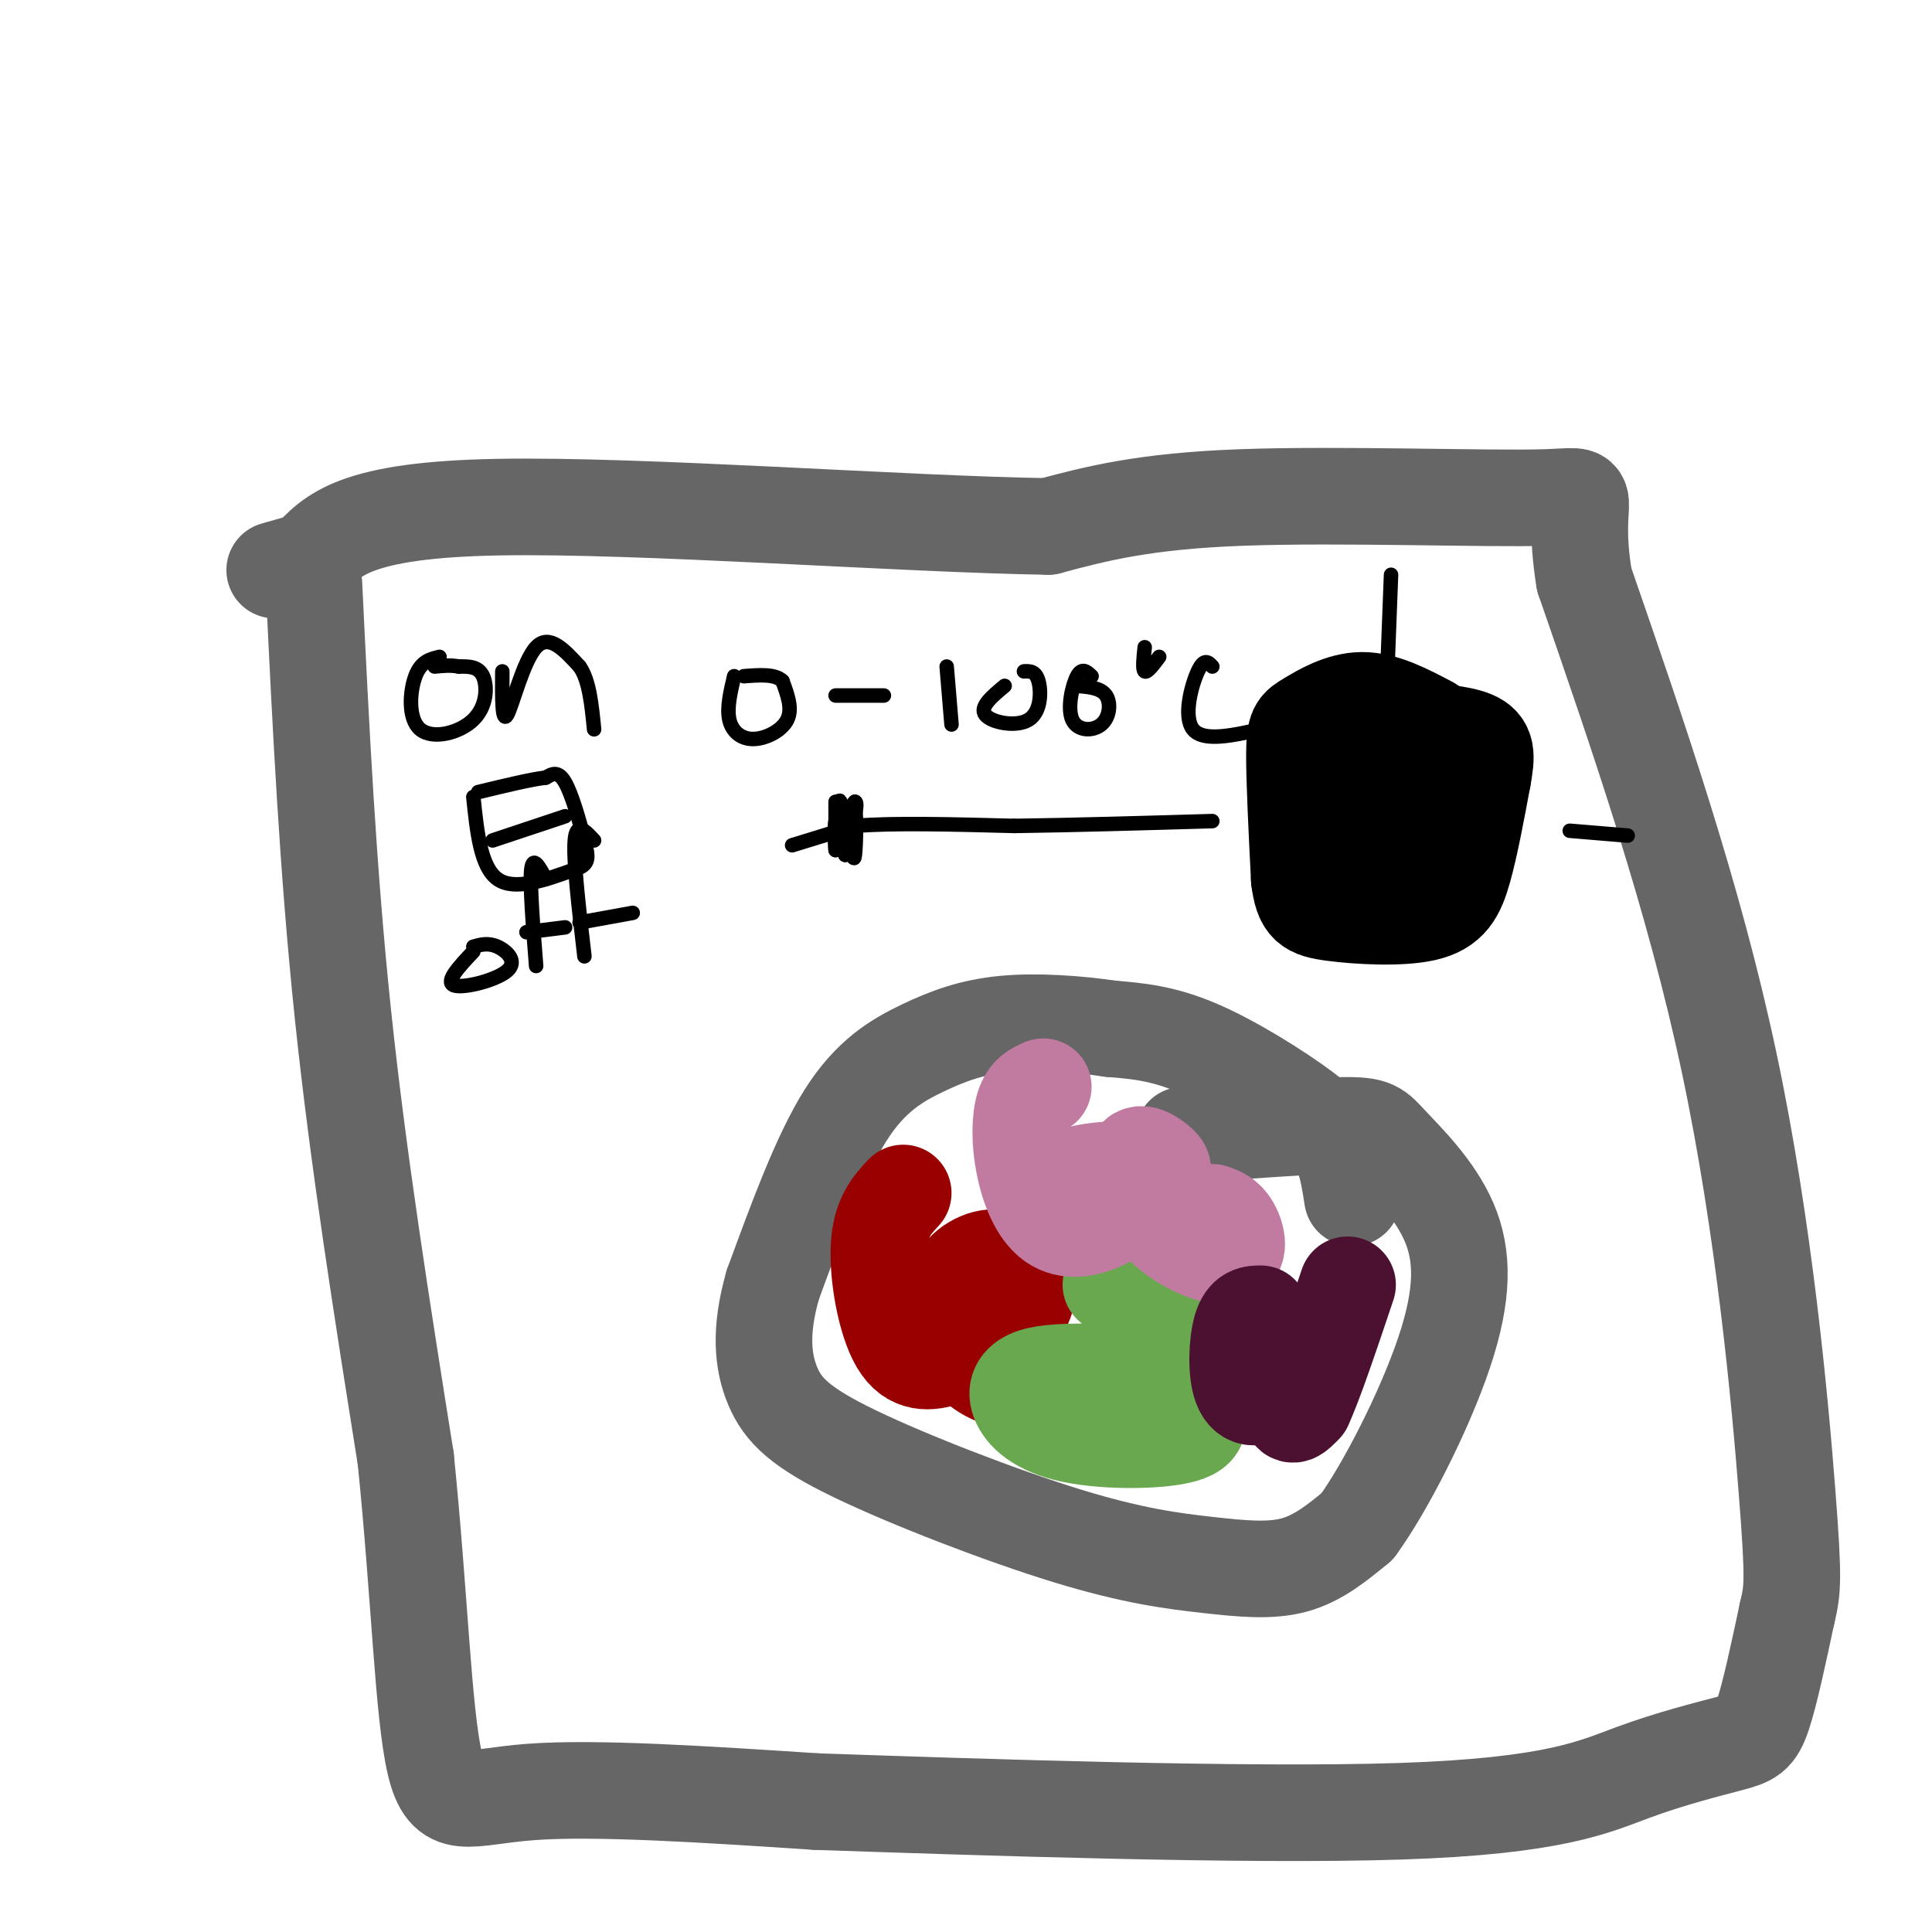 <svg viewBox='0 0 400 400' version='1.1' xmlns='http://www.w3.org/2000/svg' xmlns:xlink='http://www.w3.org/1999/xlink'><g fill='none' stroke='rgb(102,102,102)' stroke-width='20' stroke-linecap='round' stroke-linejoin='round'><path d='M65,121c1.417,29.417 2.833,58.833 6,89c3.167,30.167 8.083,61.083 13,92'/><path d='M84,302c2.881,28.155 3.583,52.542 6,63c2.417,10.458 6.548,6.988 20,6c13.452,-0.988 36.226,0.506 59,2'/><path d='M169,373c33.920,1.158 89.219,3.053 121,2c31.781,-1.053 40.044,-5.056 48,-8c7.956,-2.944 15.603,-4.831 20,-6c4.397,-1.169 5.542,-1.620 7,-6c1.458,-4.380 3.229,-12.690 5,-21'/><path d='M370,334c1.131,-4.798 1.458,-6.292 0,-25c-1.458,-18.708 -4.702,-54.631 -12,-89c-7.298,-34.369 -18.649,-67.185 -30,-100'/><path d='M328,120c-3.179,-19.250 3.875,-17.375 -8,-17c-11.875,0.375 -42.679,-0.750 -63,0c-20.321,0.750 -30.161,3.375 -40,6'/><path d='M217,109c-29.822,-0.444 -84.378,-4.556 -114,-4c-29.622,0.556 -34.311,5.778 -39,11'/><path d='M64,116c-7.667,2.167 -7.333,2.083 -7,2'/><path d='M280,248c-0.488,-3.149 -0.976,-6.298 -2,-9c-1.024,-2.702 -2.583,-4.958 -8,-9c-5.417,-4.042 -14.690,-9.869 -22,-13c-7.310,-3.131 -12.655,-3.565 -18,-4'/><path d='M230,213c-6.944,-1.037 -15.305,-1.628 -22,-1c-6.695,0.628 -11.726,2.477 -17,5c-5.274,2.523 -10.793,5.721 -16,14c-5.207,8.279 -10.104,21.640 -15,35'/><path d='M160,266c-2.745,9.573 -2.109,16.007 0,21c2.109,4.993 5.689,8.545 17,14c11.311,5.455 30.351,12.813 44,17c13.649,4.187 21.905,5.204 29,6c7.095,0.796 13.027,1.370 18,0c4.973,-1.370 8.986,-4.685 13,-8'/><path d='M281,316c5.847,-7.994 13.965,-23.979 18,-36c4.035,-12.021 3.989,-20.078 1,-27c-2.989,-6.922 -8.920,-12.710 -12,-16c-3.080,-3.290 -3.309,-4.083 -10,-4c-6.691,0.083 -19.846,1.041 -33,2'/></g>
<g fill='none' stroke='rgb(153,0,0)' stroke-width='20' stroke-linecap='round' stroke-linejoin='round'><path d='M187,247c-2.332,2.508 -4.664,5.016 -5,11c-0.336,5.984 1.325,15.445 4,20c2.675,4.555 6.366,4.205 10,3c3.634,-1.205 7.213,-3.264 10,-5c2.787,-1.736 4.782,-3.149 6,-6c1.218,-2.851 1.658,-7.140 0,-9c-1.658,-1.860 -5.413,-1.292 -9,1c-3.587,2.292 -7.004,6.310 -8,10c-0.996,3.690 0.430,7.054 3,8c2.570,0.946 6.285,-0.527 10,-2'/><path d='M208,278c2.466,-3.534 3.630,-11.368 2,-15c-1.630,-3.632 -6.056,-3.062 -9,-1c-2.944,2.062 -4.408,5.614 -5,8c-0.592,2.386 -0.313,3.604 1,6c1.313,2.396 3.661,5.970 7,8c3.339,2.030 7.670,2.515 12,3'/></g>
<g fill='none' stroke='rgb(106,168,79)' stroke-width='20' stroke-linecap='round' stroke-linejoin='round'><path d='M245,262c-4.125,8.139 -8.249,16.278 -8,21c0.249,4.722 4.872,6.025 8,8c3.128,1.975 4.761,4.620 0,6c-4.761,1.380 -15.915,1.494 -23,0c-7.085,-1.494 -10.100,-4.594 -11,-7c-0.900,-2.406 0.314,-4.116 3,-5c2.686,-0.884 6.843,-0.942 11,-1'/><path d='M225,284c6.976,2.060 18.917,7.708 23,7c4.083,-0.708 0.310,-7.774 -4,-13c-4.310,-5.226 -9.155,-8.613 -14,-12'/></g>
<g fill='none' stroke='rgb(194,123,160)' stroke-width='20' stroke-linecap='round' stroke-linejoin='round'><path d='M216,225c-1.582,0.684 -3.164,1.369 -4,4c-0.836,2.631 -0.927,7.210 0,12c0.927,4.790 2.873,9.792 6,12c3.127,2.208 7.436,1.623 12,-1c4.564,-2.623 9.383,-7.283 7,-9c-2.383,-1.717 -11.966,-0.491 -13,0c-1.034,0.491 6.483,0.245 14,0'/><path d='M238,243c2.945,-0.218 3.306,-0.761 2,-2c-1.306,-1.239 -4.281,-3.172 -5,-1c-0.719,2.172 0.818,8.448 5,13c4.182,4.552 11.011,7.379 14,7c2.989,-0.379 2.140,-3.966 1,-6c-1.140,-2.034 -2.570,-2.517 -4,-3'/></g>
<g fill='none' stroke='rgb(76,17,48)' stroke-width='20' stroke-linecap='round' stroke-linejoin='round'><path d='M261,272c-1.553,-0.000 -3.105,-0.001 -4,3c-0.895,3.001 -1.132,9.003 0,12c1.132,2.997 3.633,2.989 6,0c2.367,-2.989 4.599,-8.959 5,-8c0.401,0.959 -1.028,8.845 -1,12c0.028,3.155 1.514,1.577 3,0'/><path d='M270,291c2.000,-4.167 5.500,-14.583 9,-25'/></g>
<g fill='none' stroke='rgb(0,0,0)' stroke-width='20' stroke-linecap='round' stroke-linejoin='round'><path d='M296,150c-4.768,-2.512 -9.536,-5.024 -14,-5c-4.464,0.024 -8.625,2.583 -11,4c-2.375,1.417 -2.964,1.690 -3,7c-0.036,5.310 0.482,15.655 1,26'/><path d='M269,182c0.703,5.525 1.962,6.337 7,7c5.038,0.663 13.856,1.179 19,0c5.144,-1.179 6.612,-4.051 8,-9c1.388,-4.949 2.694,-11.974 4,-19'/><path d='M307,161c0.844,-4.644 0.956,-6.756 -2,-8c-2.956,-1.244 -8.978,-1.622 -15,-2'/><path d='M281,161c-2.587,0.742 -5.174,1.483 -7,4c-1.826,2.517 -2.892,6.809 0,9c2.892,2.191 9.740,2.282 13,1c3.260,-1.282 2.931,-3.938 2,-5c-0.931,-1.062 -2.466,-0.531 -4,0'/><path d='M285,170c0.400,-1.111 3.400,-3.889 3,-5c-0.400,-1.111 -4.200,-0.556 -8,0'/></g>
<g fill='none' stroke='rgb(0,0,0)' stroke-width='3' stroke-linecap='round' stroke-linejoin='round'><path d='M91,136c-1.917,0.453 -3.834,0.906 -5,4c-1.166,3.094 -1.581,8.829 1,11c2.581,2.171 8.156,0.777 11,-2c2.844,-2.777 2.955,-6.936 2,-9c-0.955,-2.064 -2.978,-2.032 -5,-2'/><path d='M95,138c-1.667,-0.333 -3.333,-0.167 -5,0'/><path d='M104,139c-0.044,5.444 -0.089,10.889 1,9c1.089,-1.889 3.311,-11.111 6,-14c2.689,-2.889 5.844,0.556 9,4'/><path d='M120,138c2.000,2.833 2.500,7.917 3,13'/><path d='M98,165c0.750,7.250 1.500,14.500 5,17c3.500,2.500 9.750,0.250 16,-2'/><path d='M119,180c3.119,-0.964 2.917,-2.375 2,-6c-0.917,-3.625 -2.548,-9.464 -4,-12c-1.452,-2.536 -2.726,-1.768 -4,-1'/><path d='M113,161c-3.000,0.333 -8.500,1.667 -14,3'/><path d='M102,174c0.000,0.000 15.000,-5.000 15,-5'/><path d='M98,197c-2.964,3.149 -5.929,6.298 -4,7c1.929,0.702 8.750,-1.042 11,-3c2.250,-1.958 -0.071,-4.131 -2,-5c-1.929,-0.869 -3.464,-0.435 -5,0'/><path d='M111,200c-0.667,-8.500 -1.333,-17.000 -1,-20c0.333,-3.000 1.667,-0.500 3,2'/><path d='M109,193c0.000,0.000 8.000,-1.000 8,-1'/><path d='M121,198c-1.167,-10.000 -2.333,-20.000 -2,-24c0.333,-4.000 2.167,-2.000 4,0'/><path d='M120,191c0.000,0.000 11.000,-2.000 11,-2'/><path d='M152,140c-0.774,3.280 -1.548,6.560 -1,9c0.548,2.440 2.417,4.042 5,4c2.583,-0.042 5.881,-1.726 7,-4c1.119,-2.274 0.060,-5.137 -1,-8'/><path d='M162,141c-1.500,-1.500 -4.750,-1.250 -8,-1'/><path d='M173,144c0.000,0.000 10.000,0.000 10,0'/><path d='M196,138c0.000,0.000 1.000,12.000 1,12'/><path d='M208,142c-2.631,2.196 -5.262,4.393 -4,6c1.262,1.607 6.417,2.625 9,1c2.583,-1.625 2.595,-5.893 2,-8c-0.595,-2.107 -1.798,-2.054 -3,-2'/><path d='M226,140c-0.990,-0.944 -1.981,-1.888 -3,0c-1.019,1.888 -2.067,6.609 -1,9c1.067,2.391 4.249,2.451 6,1c1.751,-1.451 2.072,-4.415 1,-6c-1.072,-1.585 -3.536,-1.793 -6,-2'/><path d='M237,134c-0.250,2.333 -0.500,4.667 0,5c0.500,0.333 1.750,-1.333 3,-3'/><path d='M251,138c-0.844,-0.911 -1.689,-1.822 -3,1c-1.311,2.822 -3.089,9.378 -1,12c2.089,2.622 8.044,1.311 14,0'/><path d='M164,175c0.000,0.000 13.000,-4.000 13,-4'/><path d='M177,171c7.667,-0.667 20.333,-0.333 33,0'/><path d='M210,171c12.333,-0.167 26.667,-0.583 41,-1'/><path d='M173,166c0.000,0.000 0.000,10.000 0,10'/><path d='M173,176c-0.089,-0.089 -0.311,-5.311 0,-6c0.311,-0.689 1.156,3.156 2,7'/><path d='M175,177c0.750,-1.536 1.625,-8.875 2,-9c0.375,-0.125 0.250,6.964 0,9c-0.250,2.036 -0.625,-0.982 -1,-4'/><path d='M176,173c-0.600,-2.311 -1.600,-6.089 -2,-7c-0.400,-0.911 -0.200,1.044 0,3'/><path d='M174,169c0.500,0.000 1.750,-1.500 3,-3'/><path d='M177,166c0.500,0.000 0.250,1.500 0,3'/><path d='M287,145c0.000,0.000 1.000,-26.000 1,-26'/><path d='M325,172c0.000,0.000 12.000,1.000 12,1'/></g>
</svg>